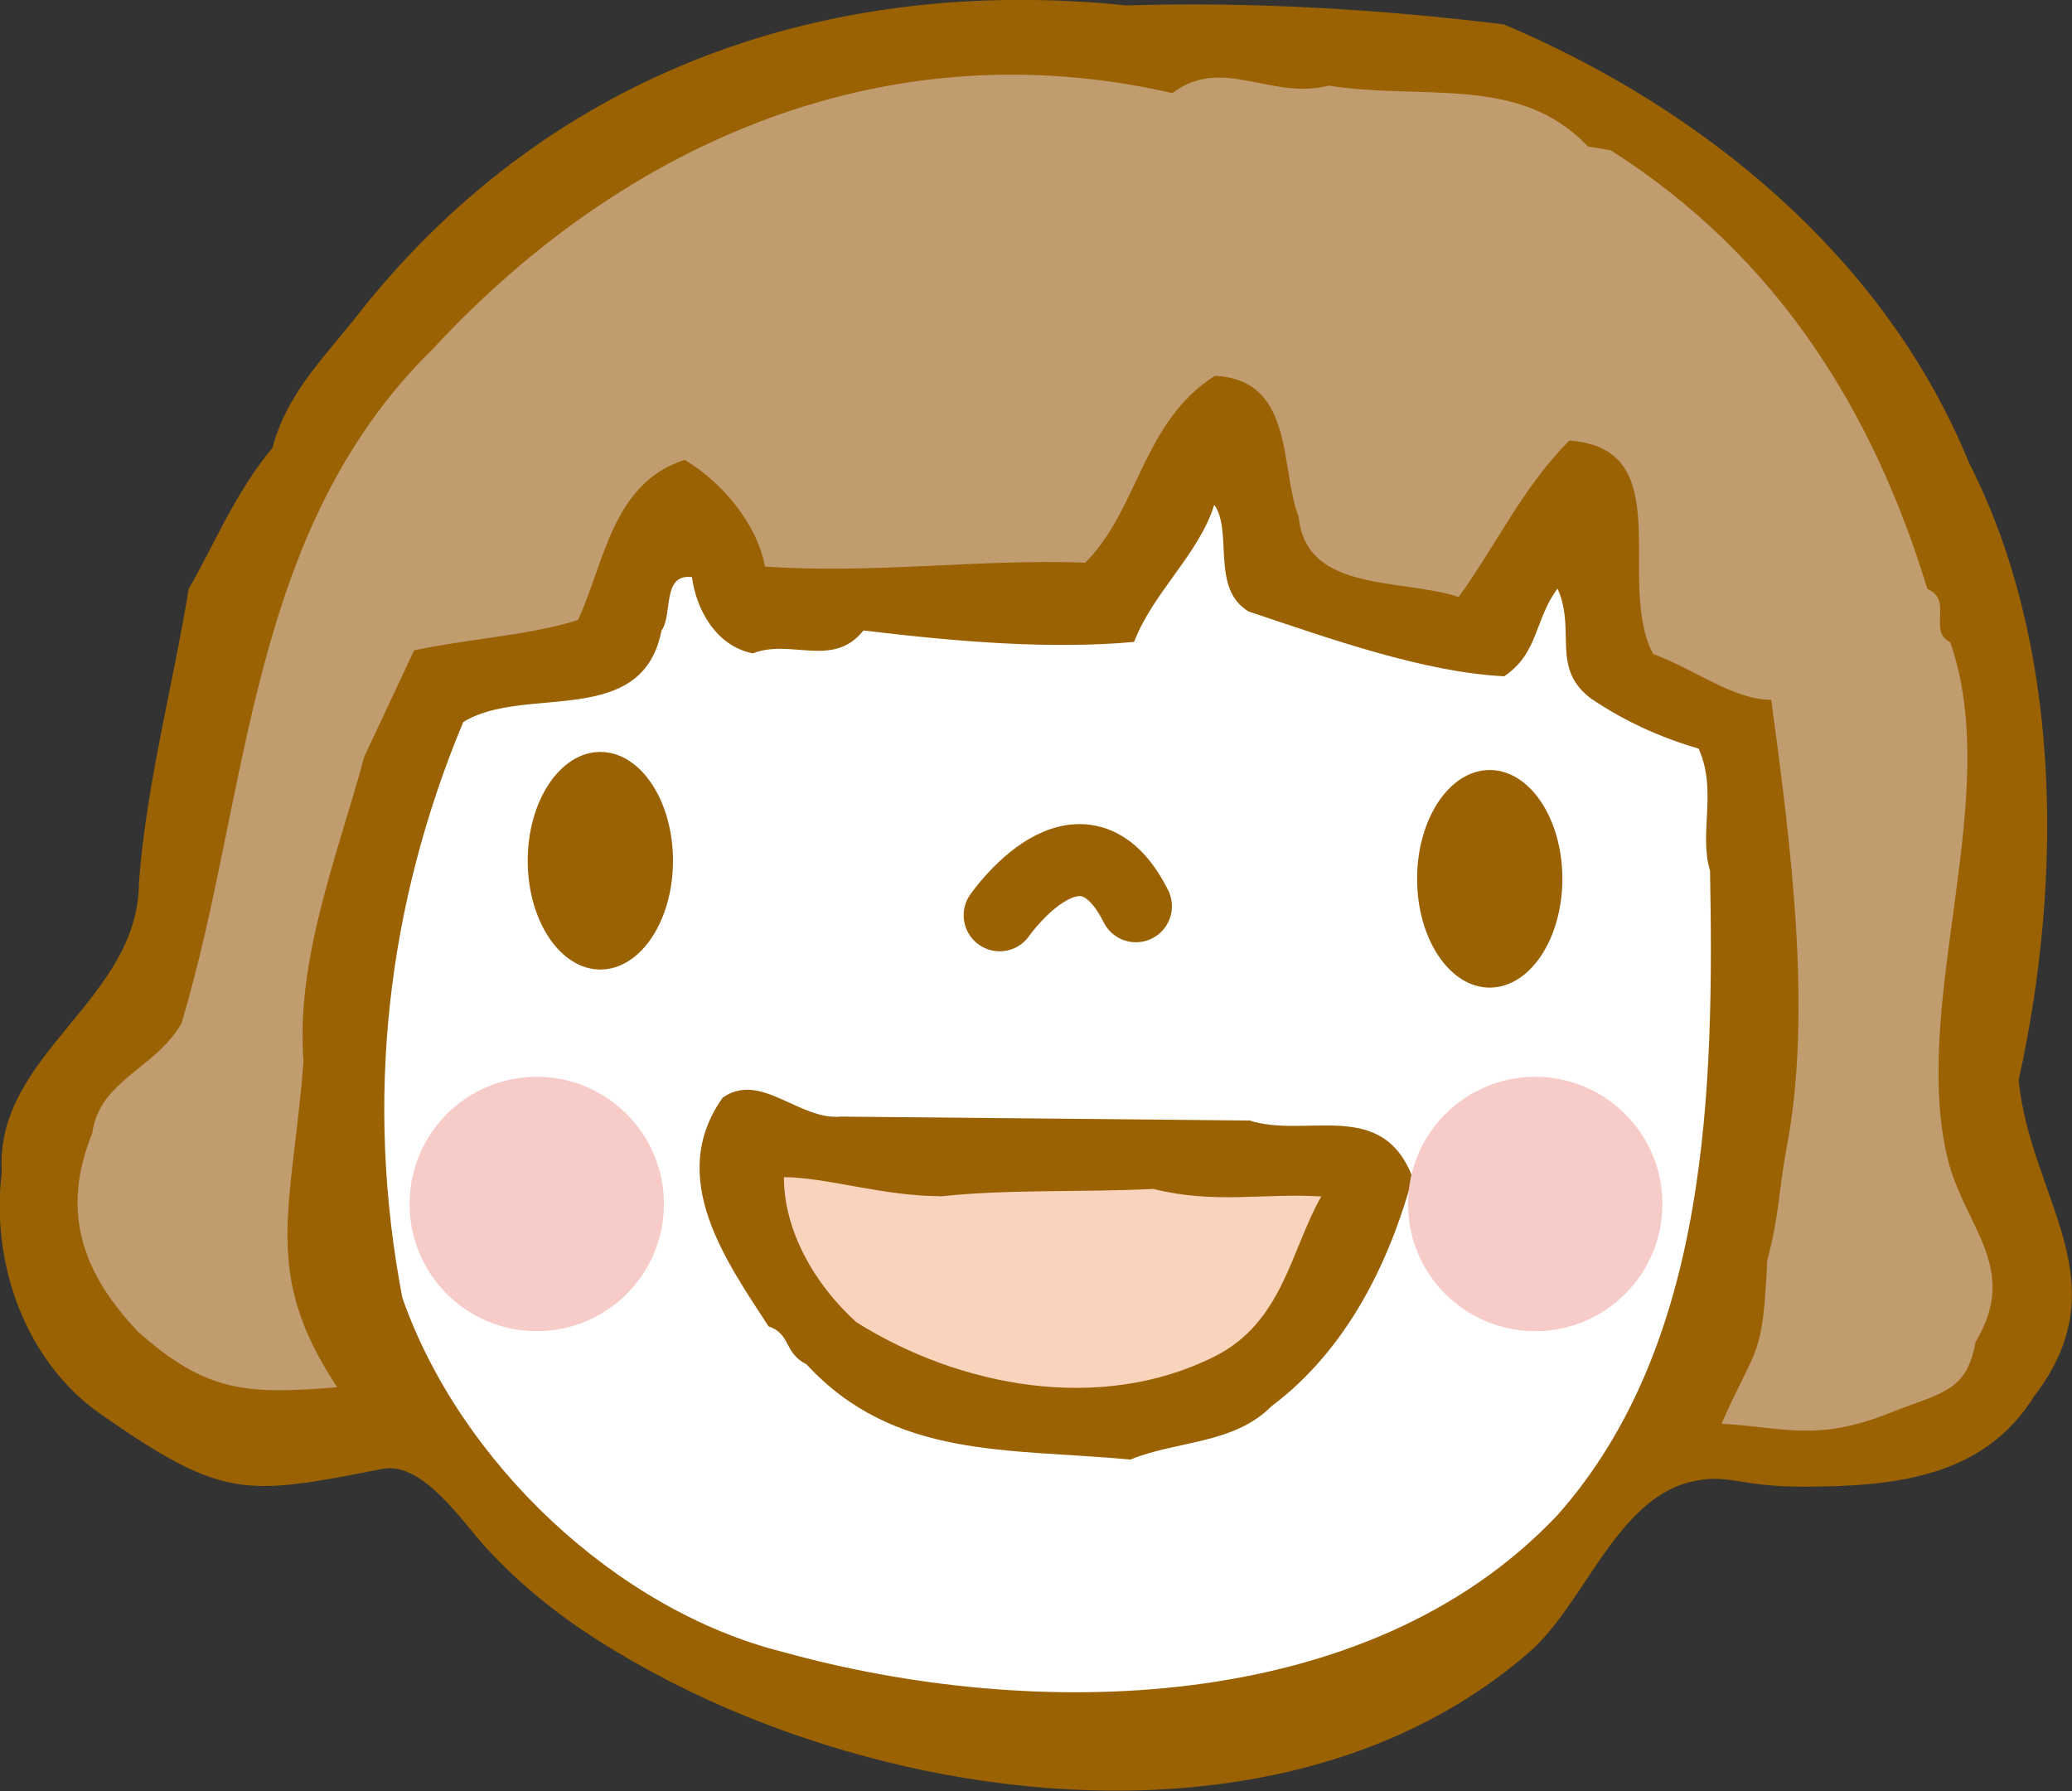 <svg xmlns="http://www.w3.org/2000/svg" id="_レイヤー_2" data-name="レイヤー 2" viewBox="0 0 68.75 59.43"><rect x="0" y="0" width="68.75" height="59.43" fill="#333333" stroke="none"/><defs><style>.cls-3{fill:#f7ccc8}.cls-4{fill:#9a6203}</style></defs><g id="_デザイン" data-name="デザイン"><path d="M17.64 52.81c-.52-.44-1.01-.91-1.49-1.43-.76-.81-2.11-2.91-3.46-2.64-4.55.89-5.27 1.03-9.34-1.81-2.5-1.74-3.67-5.01-3.29-8.04-.25-3.92 4.55-5.69 4.55-9.61.25-3.29 1.14-6.58 1.65-9.74.88-1.52 1.52-3.16 2.78-4.68.51-1.9 1.77-3.03 3.04-4.68 6.33-7.85 15.44-11.01 25.3-10 4.17-.13 8.47.13 12.52.63 6.58 2.78 12.65 7.72 15.43 14.54 3.04 5.95 3.16 13.66 1.65 20.49.38 3.92 3.43 6.68.52 10.48-1.65 2.66-4.52 3.01-7.68 3.01-2.19 0-2.48-.47-3.76-.15-2.45.62-3.51 4.08-5.33 5.65-5.6 4.86-13.7 5.36-20.65 3.79-3.6-.82-7.1-2.2-10.22-4.18-.8-.51-1.53-1.04-2.22-1.63Z" class="cls-4"/><path d="M12.09 25.1c-.89 3.29-2.28 6.7-2.02 10.12-.38 4.93-1.41 7.01 1.12 10.81-3.03.25-4.35.17-6.63-1.86-1.9-2.02-2.52-4.04-1.5-6.57.25-1.77 2.08-2.12 2.96-3.64 2.28-7.59 2.15-16.32 8.35-22.39C20.81 4.61 29.54.94 38.9 3.09c1.65-1.26 3.29.25 5.19-.25 3.16.5 6.32-.38 8.6 2.02l.76.13c5.57 3.54 8.73 8.73 10.5 14.55.88.38 0 1.39.76 1.77 1.77 5.06-1.26 11.76-.13 16.95.51 2.4 2.49 3.74.97 6.27-.3 1.66-1.1 1.66-2.86 2.36-2.41.95-3.42.48-5.57.35 1.2-2.71 1.36-2.11 1.52-5.43.38-1.39.38-2.28.63-3.67.89-4.55.13-10.24-.5-14.92-1.26 0-2.53-1.01-3.92-1.52-1.26-2.4.89-6.83-2.78-7.08-1.52 1.52-2.4 3.42-3.67 5.19-1.9-.63-5.06-.13-5.31-2.66-.63-1.64-.13-4.55-2.78-4.68-2.4 1.52-2.53 4.43-4.3 6.2-3.54-.13-6.96.38-10.63.13-.25-1.39-1.39-2.78-2.66-3.54-2.4.76-2.66 3.41-3.54 5.31-1.52.5-3.67.63-5.44 1.01" style="fill:#c09c6f"/><path d="M41.43 20.29c2.66.89 5.82 2.02 8.48 2.15 1.14-.76 1.01-1.9 1.77-2.91.63 1.39-.25 2.66 1.14 3.67 1.14.76 2.28 1.27 3.54 1.64.63 1.39 0 2.79.38 4.05.13 7.08 0 15.68-5.06 21.38-6.32 6.7-17.45 6.83-25.68 4.55-5.57-1.39-10.75-6.32-12.65-11.76-1.26-6.58-.51-13.03 2.02-19.1 2.02-1.26 5.94.25 6.58-3.04.38-.51 0-1.9 1.01-1.77.13 1.01.76 2.28 2.02 2.53 1.26-.5 2.66.51 3.67-.76 3.16.38 6.2.63 8.98.38.63-1.65 2.15-2.91 2.66-4.55.63.89-.13 2.78 1.14 3.54Z" style="fill:#fff"/><path d="M41.43 37.17c1.9.63 4.43-.76 5.44 1.9-.76 2.78-2.15 5.69-4.68 7.59-1.26 1.27-3.16 1.14-4.68 1.77-4.05-.38-7.84 0-10.75-3.16-.76-.38-.51-1.01-1.26-1.26-1.39-2.15-3.41-4.93-1.52-7.59 1.26-.88 2.53.76 3.92.63l13.53.13Z" class="cls-4"/><path d="M31.19 39.7c2.28-.25 4.68-.13 7.08-.25 2.02.51 3.67.13 5.57.25-1.01 1.77-1.27 4.17-3.54 5.31-3.79 1.9-8.47 1.01-11.89-1.14-1.39-1.26-2.4-3.04-2.4-4.81 1.39 0 3.29.63 5.19.63Z" style="fill:#f9d3bb"/><circle cx="17.81" cy="39.95" r="4.22" class="cls-3"/><circle cx="50.94" cy="39.95" r="4.22" class="cls-3"/><path d="M33.17 30.37s2.71-3.91 4.52-.3" style="fill:none;stroke:#9a6203;stroke-linecap:round;stroke-linejoin:round;stroke-width:2.39px"/><ellipse cx="19.92" cy="28.56" class="cls-4" rx="2.41" ry="3.61"/><ellipse cx="49.43" cy="29.16" class="cls-4" rx="2.41" ry="3.61"/></g></svg>